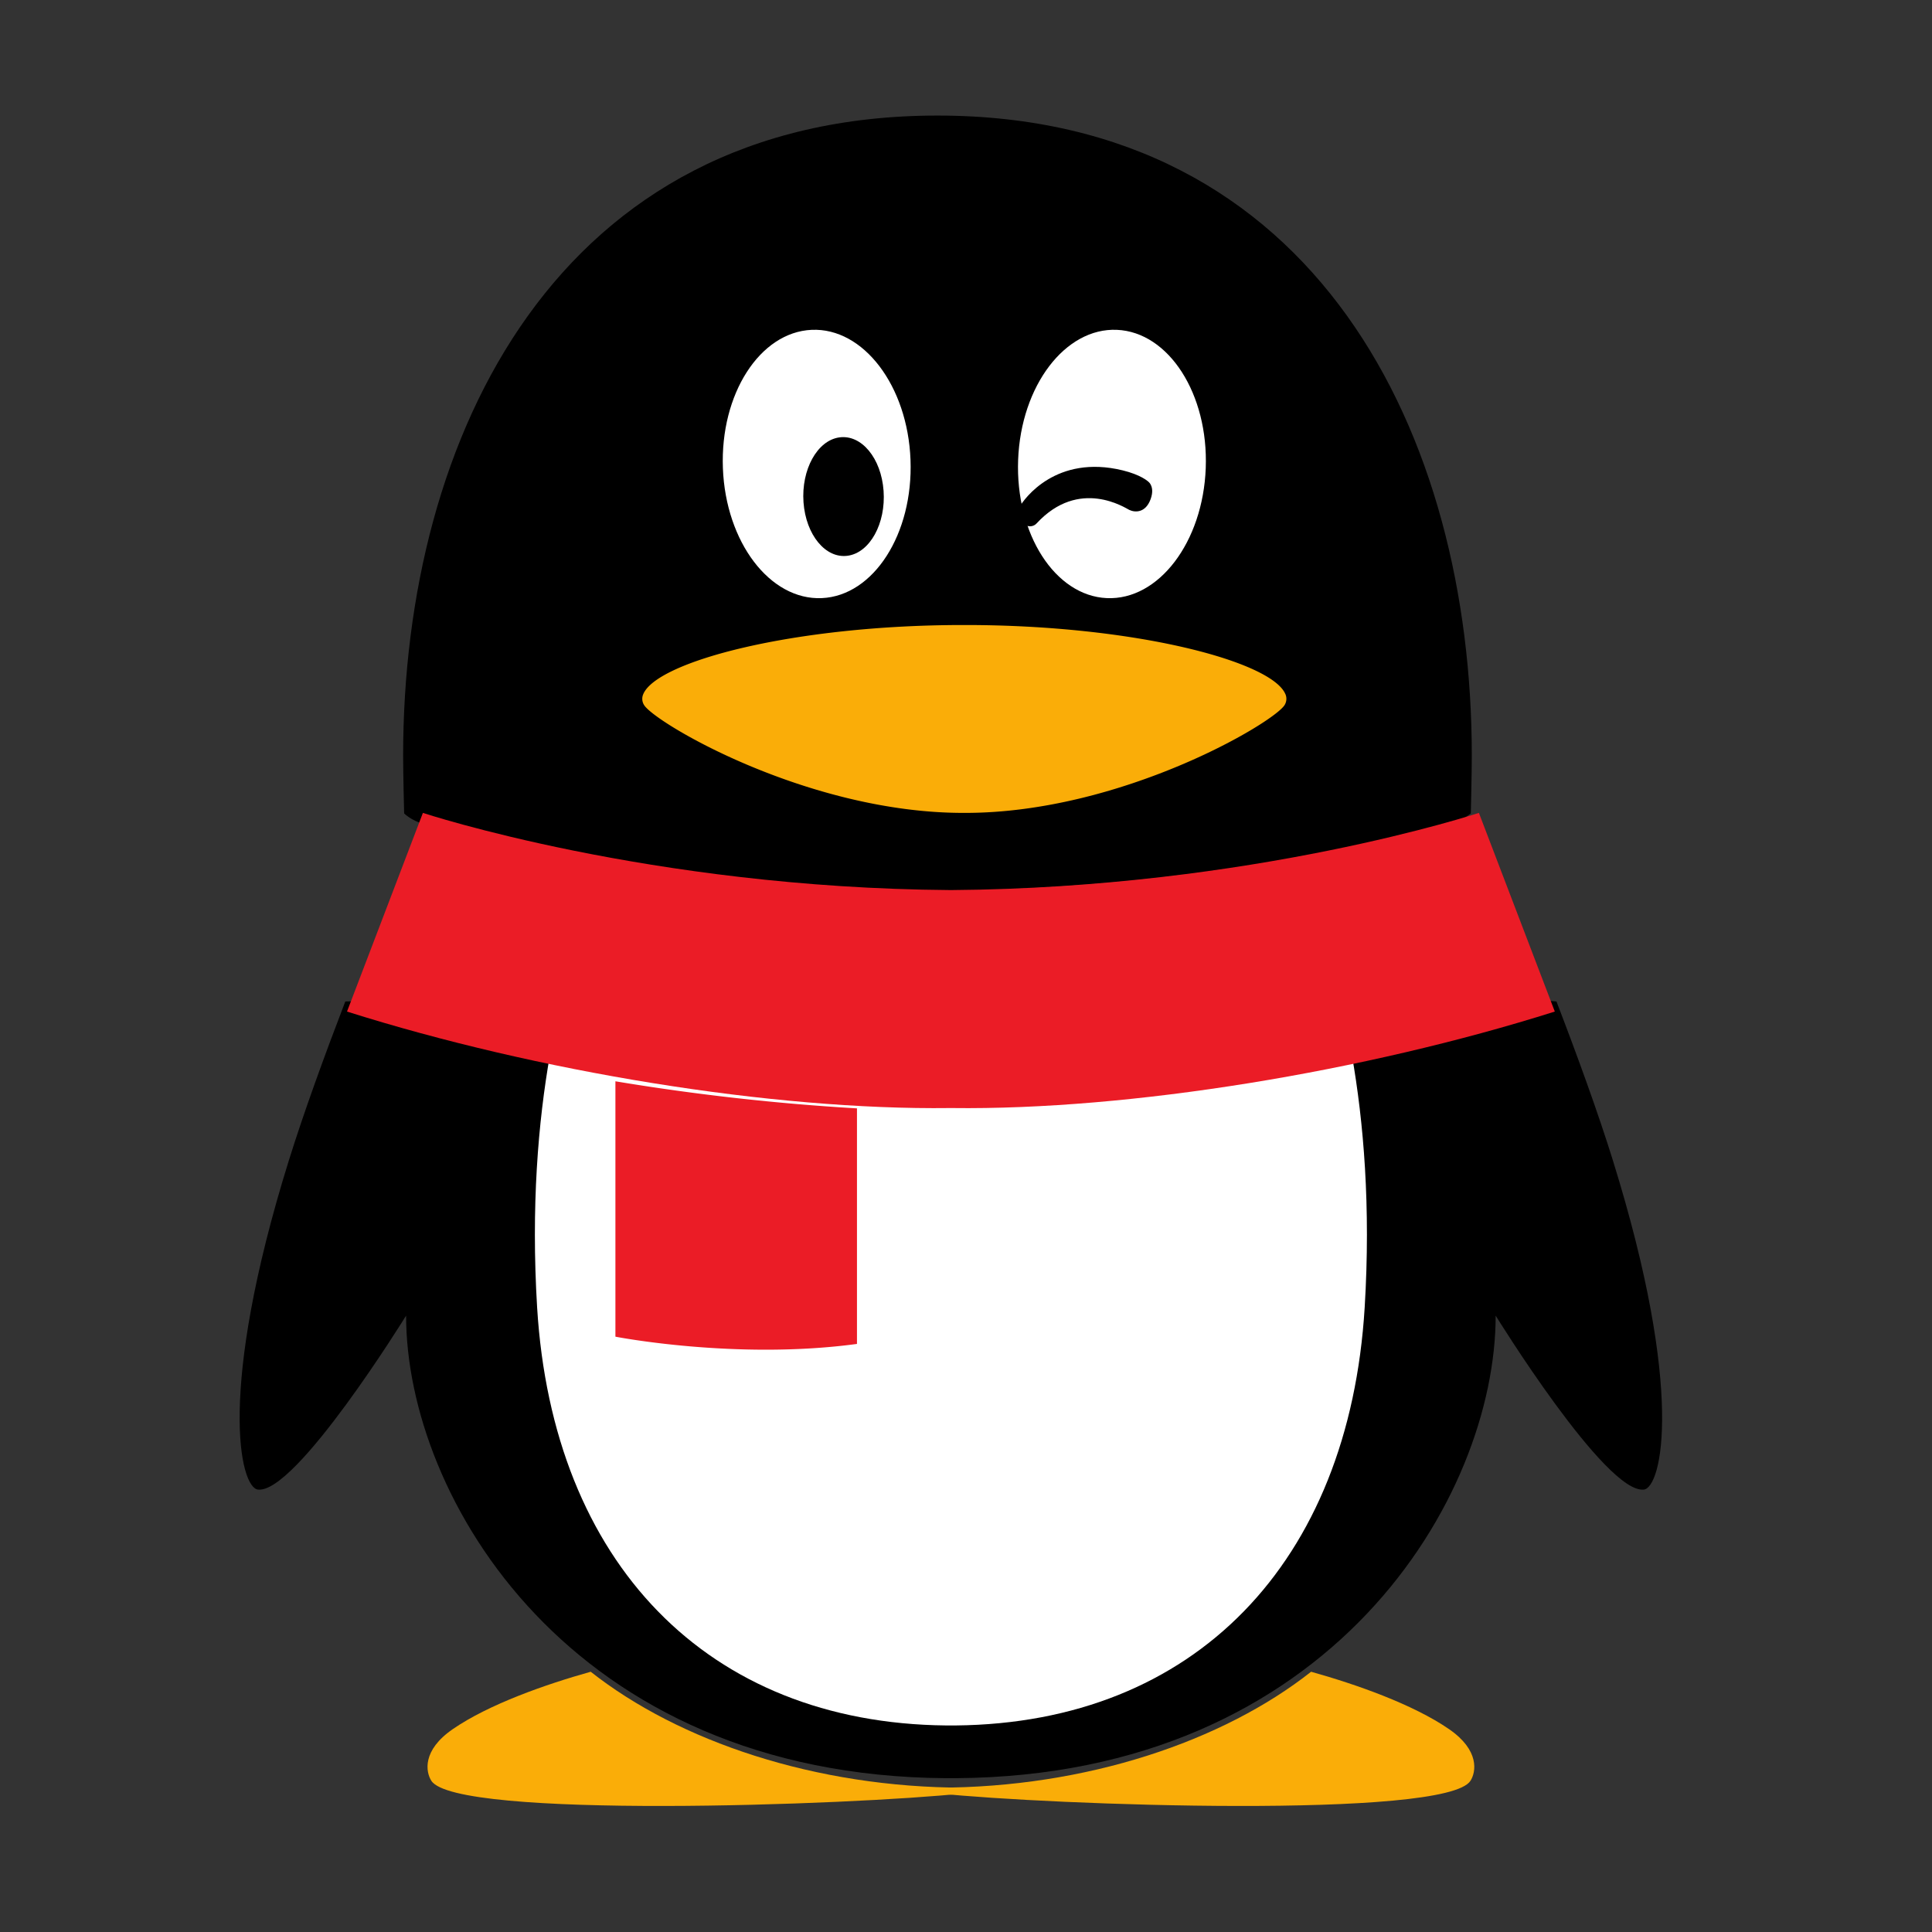 <?xml version="1.0" standalone="no"?><!DOCTYPE svg PUBLIC "-//W3C//DTD SVG 1.1//EN" "http://www.w3.org/Graphics/SVG/1.1/DTD/svg11.dtd"><svg t="1729770566382" class="icon" viewBox="0 0 1024 1024" version="1.1" xmlns="http://www.w3.org/2000/svg" p-id="19064" width="64" height="64" xmlns:xlink="http://www.w3.org/1999/xlink"><rect x="0" y="0" width="1024" height="1024" fill="#333333" stroke="none"/><path d="M511.118 947.499c-78.927 0-151.379-24.639-198.026-61.44-23.678 6.617-53.988 17.235-73.098 30.405-16.384 11.264-14.336 22.749-11.374 27.38 12.934 20.37 222.113 13.013 282.498 6.664v-3.009z" fill="#FAAD08" p-id="19065"></path><path d="M496.876 947.499c78.927 0 151.394-24.639 198.026-61.44 23.694 6.617 53.988 17.235 73.098 30.405 16.384 11.264 14.336 22.749 11.39 27.38-12.95 20.37-222.129 13.013-282.498 6.664v-3.009z" fill="#FAAD08" p-id="19066"></path><path d="M497.349 472.19c129.906-0.866 234.023-25.379 269.296-34.8 8.413-2.237 12.918-6.254 12.918-6.254 0.016-1.166 0.52-20.638 0.52-30.688 0-169.196-81.873-339.18-283.207-339.196-201.334 0-283.207 170.016-283.207 339.196 0 10.051 0.504 29.523 0.536 30.688 0 0 3.655 3.749 10.366 5.577 32.563 8.838 138.634 34.595 271.833 35.478h0.945zM854.93 615.219c-8.003-25.679-18.905-55.643-29.964-84.409 0 0-6.365-0.788-9.563 0.158-99.17 28.751-219.357 47.072-310.934 45.97h-0.945c-91.089 1.103-210.456-17.014-309.28-45.497-3.781-1.087-11.232-0.63-11.232-0.63-11.043 28.767-21.961 58.715-29.964 84.409-38.124 122.47-25.758 173.151-16.352 174.285 20.165 2.442 78.549-92.192 78.549-92.192 0 96.161 86.961 243.807 286.09 245.161h5.293C705.772 941.135 792.734 793.474 792.734 697.312c0 0 58.368 94.633 78.564 92.192 9.389-1.134 21.74-51.83-16.384-174.285" fill="#000000" p-id="19067"></path><path d="M435.578 317.015c-27.475 1.213-50.948-29.649-52.429-68.892-1.481-39.259 19.566-72.074 47.041-73.303 27.443-1.197 50.901 29.649 52.397 68.892 1.497 39.274-19.551 72.074-47.009 73.303m203.492-68.892c-1.481 39.243-24.954 70.105-52.429 68.892-27.459-1.229-48.506-34.028-47.009-73.303 1.497-39.243 24.954-70.105 52.397-68.892 27.49 1.229 48.522 34.044 47.041 73.303" fill="#FFFFFF" p-id="19068"></path><path d="M681.291 367.931c-7.2-17.345-79.809-36.659-169.7-36.659h-0.945c-89.907 0-162.501 19.314-169.716 36.659a6.144 6.144 0 0 0 0.473 5.797c6.065 9.61 86.693 57.123 169.228 57.123h0.961c82.55 0 163.163-47.514 169.244-57.123a6.254 6.254 0 0 0 0.473-5.797" fill="#FAAD08" p-id="19069"></path><path d="M468.315 260.159c1.245 17.329-7.263 32.721-18.968 34.391-11.721 1.686-22.213-10.996-23.473-28.325-1.229-17.329 7.263-32.721 18.952-34.391 11.752-1.686 22.26 11.012 23.489 28.325m71.979 8.665c2.489-4.506 19.519-28.105 54.76-19.519 9.248 2.269 13.548 5.593 14.446 6.9 1.323 1.922 1.686 4.679 0.347 8.365-2.678 7.341-8.224 7.136-11.28 5.703-1.985-0.929-26.529-17.329-49.152 7.152-1.544 1.686-4.332 2.253-6.963 0.252-2.647-1.985-3.734-6.049-2.158-8.869" fill="#000000" p-id="19070"></path><path d="M504.438 580.466h-0.945c-62.59 0.74-138.476-7.389-211.968-21.583-6.302 35.714-10.082 80.581-6.837 134.112 8.255 135.263 90.222 220.286 216.741 221.531h5.136c126.519-1.245 208.502-86.268 216.741-221.531 3.261-53.532-0.536-98.414-6.837-134.112-73.507 14.194-149.409 22.339-212.015 21.583" fill="#FFFFFF" p-id="19071"></path><path d="M326.183 573.109v135.357s63.961 12.509 128.032 3.844V587.461a1214.054 1214.054 0 0 1-128.032-14.352" fill="#EB1C26" p-id="19072"></path><path d="M783.848 430.852s-120.107 39.763-279.379 40.897h-0.945c-159.019-1.134-278.969-40.771-279.379-40.897l-40.22 105.299c100.604 31.823 225.312 52.319 319.598 51.137h0.945c94.303 1.197 218.978-19.314 319.614-51.137l-40.235-105.299z" fill="#EB1C26" p-id="19073"></path></svg>